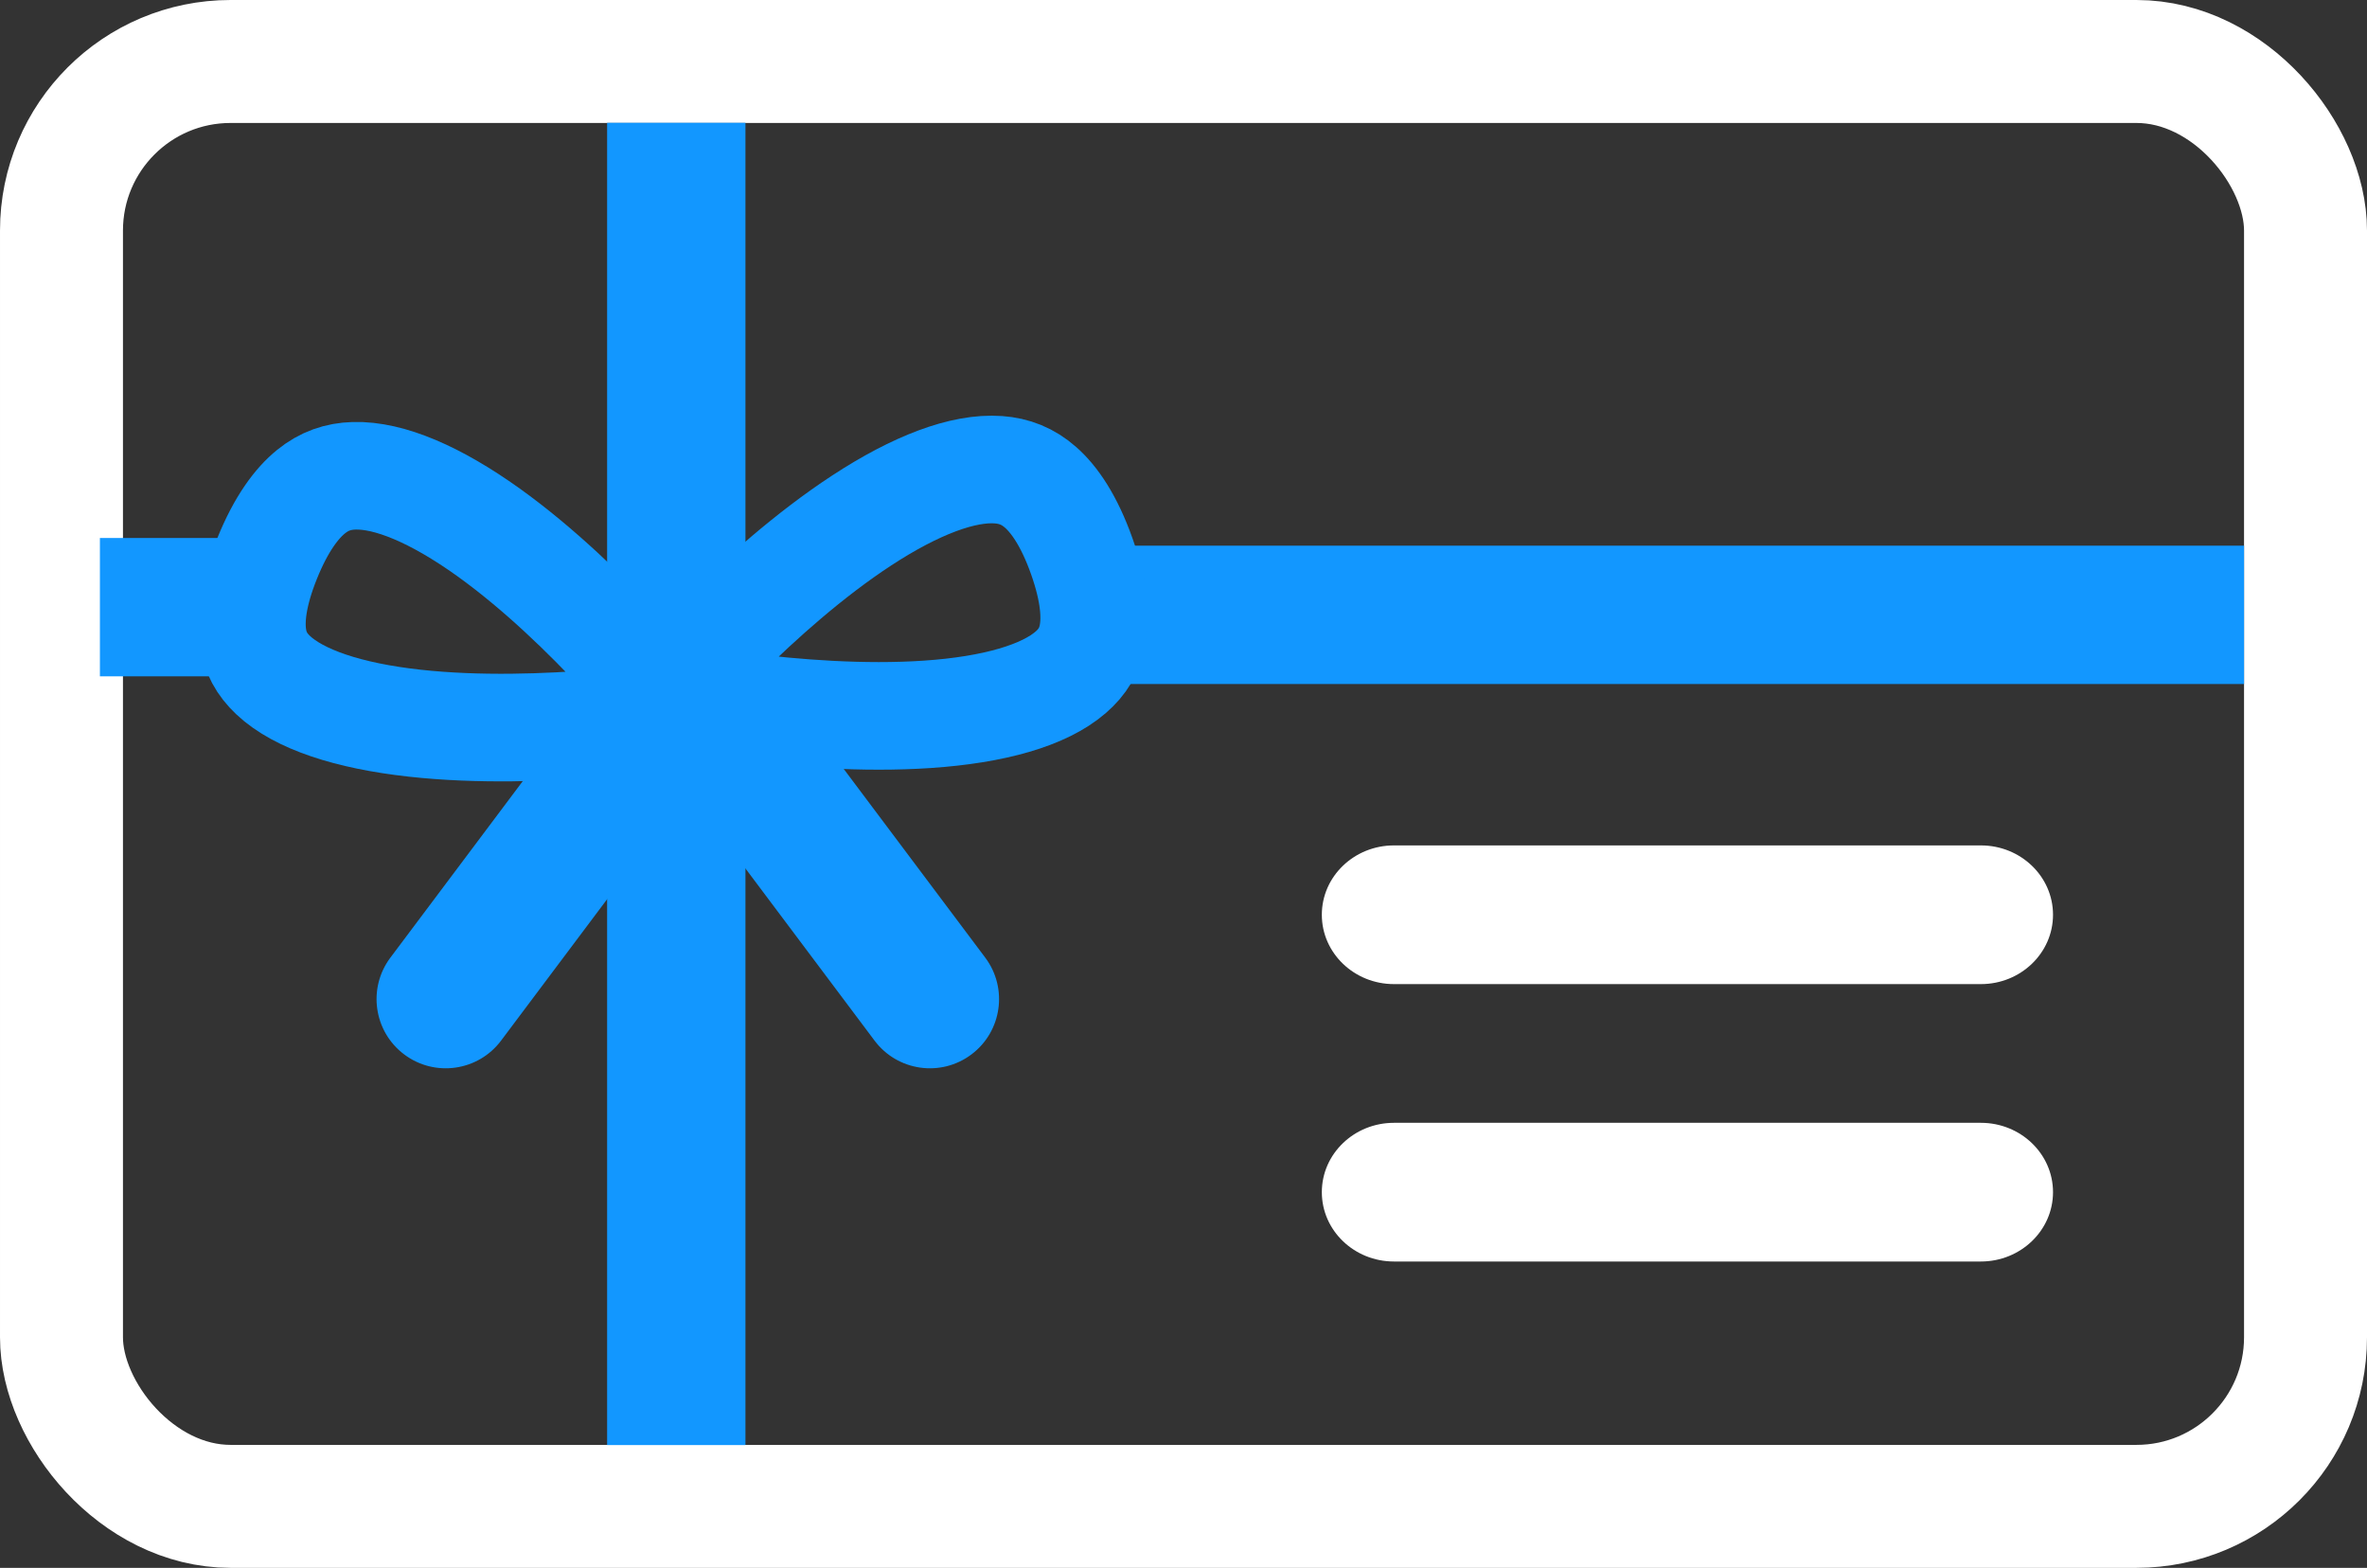 <svg xmlns="http://www.w3.org/2000/svg" width="154" height="102" viewBox="0 0 154 102" fill="none"><rect x="0" y="0" width="154" height="102" fill="#333333" stroke="none"/><rect x="4" y="4" width="146" height="94" rx="11" stroke="white" stroke-width="8"></rect><path d="M128.878 55H90.695C88.102 55 86 57.02 86 59.512C86 62.003 88.102 64.023 90.695 64.023H128.878C131.47 64.023 133.572 62.003 133.572 59.512C133.572 57.02 131.47 55 128.878 55Z" fill="white"></path><path d="M128.878 73.047H90.695C88.102 73.047 86 75.067 86 77.559C86 80.05 88.102 82.07 90.695 82.07H128.878C131.47 82.07 133.572 80.05 133.572 77.559C133.572 75.067 131.47 73.047 128.878 73.047Z" fill="white"></path><path d="M146 40L71.5 40" stroke="#1297FF" stroke-width="9"></path><path d="M44 7.988L44 94.012" stroke="#1297FF" stroke-width="9"></path><path d="M48.173 45.958C46.739 45.776 45.49 45.582 44.52 45.417L44.248 44.253C44.921 43.518 45.859 42.522 46.995 41.398C49.427 38.989 52.667 36.082 56.061 33.862C59.582 31.558 62.672 30.392 64.959 30.559C65.983 30.634 66.878 30.977 67.709 31.712C68.583 32.485 69.552 33.845 70.386 36.202C71.219 38.556 71.298 40.181 71.096 41.273C70.906 42.299 70.429 43.075 69.662 43.738C67.927 45.24 64.67 46.179 60.334 46.472C56.162 46.755 51.679 46.402 48.173 45.958Z" stroke="#1297FF" stroke-width="7"></path><path d="M39.148 47.047C40.588 46.927 41.844 46.786 42.82 46.662L43.142 45.51C42.501 44.747 41.605 43.713 40.518 42.542C38.19 40.032 35.075 36.991 31.778 34.629C28.358 32.179 25.319 30.883 23.028 30.954C22.001 30.985 21.093 31.29 20.232 31.989C19.326 32.725 18.3 34.042 17.367 36.363C16.435 38.68 16.288 40.3 16.444 41.398C16.59 42.432 17.034 43.227 17.772 43.923C19.442 45.496 22.657 46.572 26.976 47.048C31.132 47.507 35.627 47.343 39.148 47.047Z" stroke="#1297FF" stroke-width="7"></path><path d="M6.5 39.5H16" stroke="#1297FF" stroke-width="9"></path><path d="M56.9 67.7C58.391 69.688 61.212 70.091 63.2 68.6C65.188 67.109 65.591 64.288 64.1 62.3L56.9 67.7ZM44.9 51.7L56.9 67.7L64.1 62.3L52.1 46.3L44.9 51.7Z" fill="#1297FF"></path><path d="M32.6 67.7C31.109 69.688 28.288 70.091 26.3 68.6C24.312 67.109 23.909 64.288 25.4 62.3L32.6 67.7ZM44.6 51.7L32.6 67.7L25.4 62.3L37.4 46.3L44.6 51.7Z" fill="#1297FF"></path></svg>